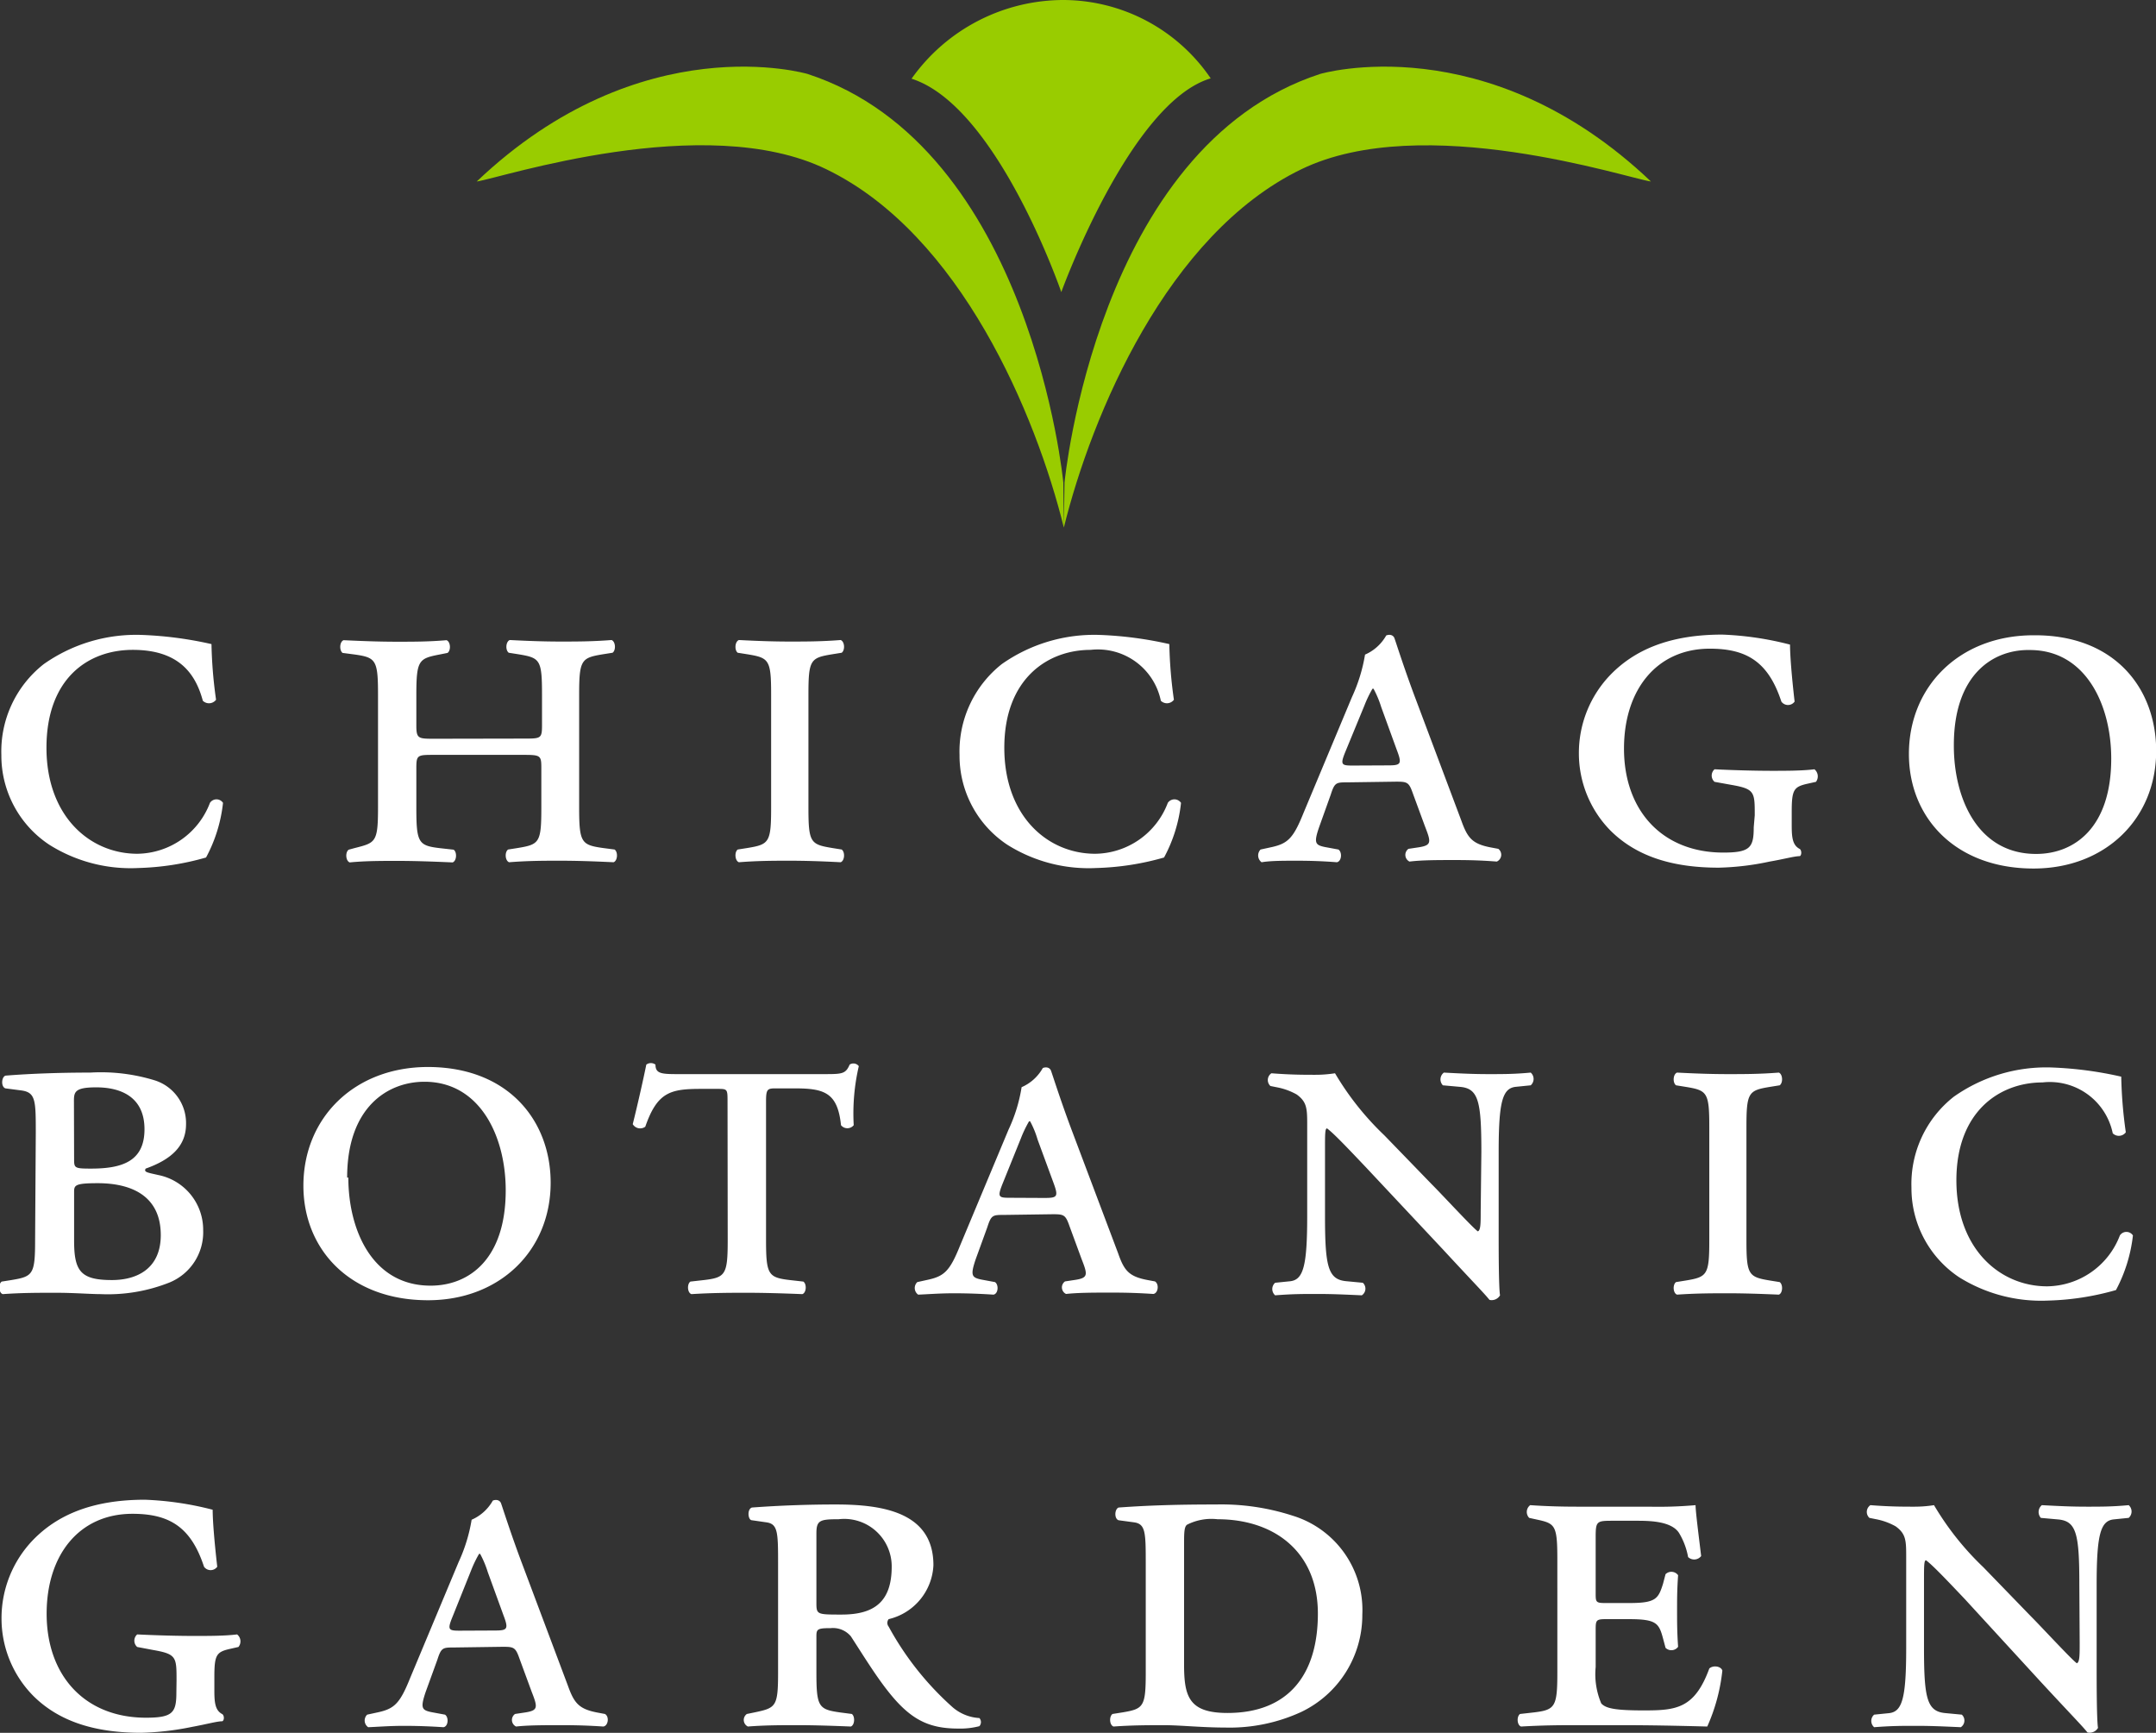 <svg data-name="Layer 1" xmlns="http://www.w3.org/2000/svg" viewBox="0 0 127.13 102.15"><rect x="0" y="0" width="127.13" height="102.15" fill="#333333" stroke="none"/><path d="M12.47 37.97a26.62 26.62 0 00.27 3.28.52.52 0 01-.78.06c-.44-1.64-1.45-3-4.13-3s-5.09 1.73-5.09 5.77 2.56 6.25 5.36 6.25a4.64 4.64 0 004.28-3 .46.46 0 01.77 0 8.77 8.77 0 01-1 3.22 15.94 15.94 0 01-4 .62 9 9 0 01-5.24-1.37 6.3 6.3 0 01-2.83-5.29 6.54 6.54 0 012.5-5.36 9.46 9.46 0 015.8-1.72 22.21 22.21 0 014.09.54zm18.42 5.57c1 0 1.07 0 1.07-.78v-1.81c0-2.06-.11-2.17-1.39-2.38l-.57-.09c-.21-.15-.18-.66.06-.75 1.16.06 2.08.09 3 .09s1.88 0 3-.09c.24.09.27.6.06.75l-.57.09c-1.27.21-1.4.32-1.4 2.38v6.66c0 2.06.13 2.2 1.4 2.38l.69.09c.21.15.18.66-.06.75-1.25-.06-2.23-.09-3.16-.09s-1.87 0-3 .09c-.24-.09-.27-.6-.06-.75l.57-.09c1.28-.21 1.39-.32 1.39-2.38v-2.34c0-.74-.05-.77-1.07-.77h-5.23c-1 0-1.07 0-1.07.77v2.35c0 2.06.12 2.23 1.39 2.38l.81.09c.21.15.18.66-.06.75-1.37-.06-2.35-.09-3.27-.09s-1.88 0-2.8.09c-.24-.09-.27-.6-.06-.75l.33-.09c1.25-.32 1.4-.32 1.4-2.38v-6.66c0-2.06-.12-2.2-1.4-2.38l-.69-.09c-.2-.15-.18-.66.06-.75 1.28.06 2.2.09 3.16.09s1.87 0 2.91-.09c.24.09.27.6.06.75l-.45.09c-1.24.24-1.39.32-1.39 2.38v1.81c0 .78.12.78 1.07.78zm14.58-2.59c0-2.06-.12-2.17-1.4-2.38l-.57-.09c-.2-.15-.17-.66.07-.75 1.16.06 2.08.09 3 .09s1.87 0 3-.09c.24.09.27.6.06.75l-.56.09c-1.28.21-1.4.32-1.4 2.38v6.66c0 2.06.12 2.17 1.4 2.38l.56.09c.21.15.18.66-.06.75-1.13-.06-2.11-.09-3-.09s-1.87 0-3 .09c-.24-.09-.27-.6-.07-.75l.57-.09c1.28-.21 1.4-.32 1.4-2.38zm23.48-2.98a26.62 26.62 0 00.27 3.28.51.51 0 01-.77.06 3.79 3.79 0 00-4.14-3c-2.56 0-5.09 1.73-5.09 5.77s2.56 6.25 5.36 6.25a4.63 4.63 0 004.28-3 .47.47 0 01.78 0 8.74 8.74 0 01-1 3.22 15.94 15.94 0 01-4 .62 9 9 0 01-5.24-1.37 6.29 6.29 0 01-2.82-5.29 6.56 6.56 0 012.49-5.36 9.48 9.48 0 015.8-1.72 22.21 22.21 0 014.08.54zm10.52 8.15c-.68 0-.77 0-1 .72l-.68 1.9c-.33.95-.24 1.07.32 1.19l.81.15c.23.15.2.69-.09.75-.75-.06-1.52-.09-2.35-.09s-1.55 0-2.09.09a.5.5 0 01-.06-.75l.69-.15c.92-.21 1.25-.53 1.84-2l2.86-6.84a9.65 9.65 0 00.77-2.5 2.64 2.64 0 001.25-1.13c.24-.09.42 0 .48.15s.59 1.84 1.28 3.66l2.67 7.11c.36 1 .63 1.36 1.7 1.57l.48.09a.44.44 0 01-.09.75c-.78-.06-1.46-.09-2.47-.09s-1.94 0-2.68.09a.44.44 0 01-.06-.75l.6-.09c.77-.12.74-.3.38-1.22l-.71-1.93c-.24-.69-.33-.72-1-.72zm2.35-1c.78 0 .87-.06.54-.92l-.92-2.53a5.87 5.87 0 00-.45-1.07h-.06a7 7 0 00-.48 1l-1.1 2.67c-.33.8-.27.86.39.86zm21.65 2.94c0-1.37 0-1.55-1.37-1.79l-1-.18a.49.49 0 010-.74c1.19.06 2.5.09 3.36.09s1.81 0 2.53-.09a.54.54 0 01.09.74l-.54.12c-.77.18-.89.36-.89 1.64v.83c0 .72.06 1.16.48 1.37.11.09.11.36 0 .42-.32 0-.95.18-1.78.32a15.86 15.86 0 01-3 .36c-2.65 0-4.82-.62-6.4-2.2a6.49 6.49 0 01-1.85-4.52 6.64 6.64 0 011.88-4.67c1.37-1.4 3.39-2.35 6.57-2.35a18.57 18.57 0 014 .59c0 .6.09 1.79.27 3.36a.48.48 0 01-.78 0c-.77-2.35-2.05-3.12-4.22-3.12-3.12 0-5.06 2.41-5.06 5.89 0 3.66 2.26 6.13 5.86 6.13 1.58 0 1.79-.3 1.79-1.49zm23.67-3.79c0 4-3 6.93-7.23 6.93-4.61 0-7.35-3-7.35-6.75 0-4 3-7 7.35-7 4.79-.04 7.23 3.14 7.23 6.82zm-11.93-.3c0 3.07 1.39 6.37 4.85 6.37 2.26 0 4.43-1.55 4.43-5.62 0-3.19-1.52-6.4-4.79-6.4-2.14-.05-4.49 1.41-4.49 5.6zM2.11 66.81c0-1.94 0-2.42-.87-2.53l-.92-.12c-.27-.09-.24-.66 0-.75 1.49-.12 3.24-.18 5-.18a10.79 10.79 0 013.78.45 2.64 2.64 0 011.87 2.59c0 1.28-.86 2.08-2.38 2.62-.12.21.09.23.75.38a3.29 3.29 0 012.64 3.25 3.2 3.2 0 01-2 3.09 9.84 9.84 0 01-4.05.68c-.59 0-1.57-.08-2.64-.08s-2 0-3.13.08c-.24-.08-.27-.59-.06-.74l.57-.09c1.28-.21 1.4-.33 1.4-2.38zm2.26 1.57c0 .48.06.51 1 .51 1.87 0 3.15-.45 3.15-2.32S7.18 64.1 5.67 64.1c-1.25 0-1.31.27-1.31.8zm0 4.76c0 1.79.38 2.32 2.23 2.32 1.49 0 2.88-.68 2.88-2.65 0-2.35-1.78-3.06-3.72-3.06-1.33 0-1.39.12-1.39.51zm28.1-3.42c0 4-3 6.93-7.23 6.93-4.61 0-7.35-3-7.35-6.75 0-4 3-7 7.35-7 4.76.01 7.23 3.19 7.23 6.82zm-11.93-.3c0 3.07 1.4 6.37 4.85 6.37 2.26 0 4.43-1.55 4.43-5.62 0-3.19-1.52-6.4-4.79-6.4-2.17 0-4.56 1.5-4.56 5.65zm22.36-4.46c0-.77 0-.77-.62-.77h-.93c-1.81 0-2.59.18-3.3 2.23a.51.51 0 01-.74-.15c.32-1.28.65-2.77.8-3.51a.45.45 0 01.54 0c0 .59.44.56 1.63.56h8.27c1.1 0 1.31 0 1.55-.56a.4.4 0 01.54.09 12.33 12.33 0 00-.3 3.48.48.48 0 01-.75 0c-.2-1.94-1-2.17-2.76-2.17h-1c-.57 0-.66 0-.66.77v8.15c0 2.05.12 2.23 1.4 2.38l.8.09c.21.15.18.66-.06.74-1.22-.05-2.35-.08-3.27-.08s-2 0-3.27.08c-.24-.08-.27-.59-.06-.74l.8-.09c1.28-.15 1.4-.33 1.4-2.38zm16.32 6.66c-.68 0-.77 0-1 .72l-.69 1.9c-.32.95-.23 1.07.33 1.19l.81.15c.23.15.2.69-.09.74-.75-.05-1.52-.08-2.35-.08s-1.55.06-2.09.08a.48.48 0 01-.05-.74l.68-.15c.92-.21 1.25-.53 1.84-2l2.86-6.84a9.26 9.26 0 00.77-2.5 2.64 2.64 0 001.25-1.13c.24-.09.42 0 .48.15s.59 1.84 1.28 3.66l2.68 7.11c.35 1 .62 1.36 1.69 1.57l.48.09c.26.15.2.69-.09.74-.78-.05-1.46-.08-2.47-.08s-1.94 0-2.68.08a.43.43 0 01-.06-.74l.6-.09c.77-.12.74-.3.38-1.22l-.71-1.93c-.24-.69-.33-.72-1-.72zm2.35-1c.78 0 .86-.06.54-.92l-.93-2.53a5.44 5.44 0 00-.44-1.07h-.06a7 7 0 00-.48 1l-1.07 2.65c-.32.8-.27.86.39.86zm25.78-2.71c0-3-.17-3.75-1.27-3.84l-1-.09a.5.5 0 01.06-.75c1.1.06 1.79.09 2.65.09s1.52 0 2.47-.09a.5.5 0 010 .75l-.89.09c-.78.09-1 .89-1 3.84v5c0 .6 0 3 .08 3.45a.57.57 0 01-.62.27c-.33-.41-.92-1-2.77-3l-4.52-4.82c-1.13-1.19-1.9-2-2.29-2.29-.12 0-.12.33-.12 1.25v3.92c0 3 .18 3.75 1.28 3.84l.95.09a.47.47 0 01-.06.74c-1.1-.05-1.78-.08-2.64-.08s-1.43 0-2.47.08a.49.49 0 010-.74l.89-.09c.77-.09 1-.89 1-3.84v-5.32c0-1 0-1.4-.62-1.85a3.83 3.83 0 00-1.1-.41l-.45-.09a.48.48 0 01.06-.75c1.13.09 1.93.09 2.56.09a7.47 7.47 0 001.19-.09 16.9 16.9 0 002.91 3.66l2.8 2.89c.65.65 2.38 2.53 2.71 2.77.17-.06.17-.48.17-1.19zm13.44-1.46c0-2.06-.12-2.17-1.4-2.38l-.56-.09c-.21-.15-.18-.66.06-.75 1.16.06 2.08.09 3 .09s1.88 0 3-.09c.23.09.26.6.05.75l-.56.09c-1.28.21-1.4.32-1.4 2.38v6.66c0 2.05.12 2.17 1.4 2.38l.56.09c.21.15.18.66-.05.74-1.13-.05-2.12-.08-3-.08s-1.87 0-3 .08c-.24-.08-.27-.59-.06-.74l.56-.09c1.28-.21 1.4-.33 1.4-2.38zm24.29-2.98a26.62 26.62 0 00.27 3.28.51.51 0 01-.77.06 3.79 3.79 0 00-4.14-3c-2.55 0-5.08 1.73-5.08 5.77s2.56 6.25 5.35 6.25a4.65 4.65 0 004.29-3 .46.46 0 01.77 0 9 9 0 01-1 3.22 16 16 0 01-4 .62 9.14 9.14 0 01-5.24-1.37 6.31 6.31 0 01-2.82-5.29 6.54 6.54 0 012.5-5.36 9.46 9.46 0 015.8-1.72 22 22 0 014.07.54zM10.41 99.06c0-1.37 0-1.55-1.37-1.79l-.95-.18a.49.49 0 010-.74c1.19.06 2.49.09 3.36.09s1.81 0 2.53-.09a.52.52 0 01.08.74l-.53.12c-.77.18-.89.36-.89 1.64v.83c0 .72.06 1.16.47 1.37.12.09.12.36 0 .42-.32 0-.95.18-1.78.33a16.83 16.83 0 01-3 .35c-2.64 0-4.82-.62-6.39-2.2a6.49 6.49 0 01-1.85-4.52 6.64 6.64 0 011.88-4.67c1.37-1.4 3.39-2.35 6.57-2.35a18.57 18.57 0 014 .59c0 .6.09 1.79.27 3.36a.48.48 0 01-.78 0c-.77-2.35-2.05-3.12-4.22-3.12-3.13 0-5.06 2.41-5.06 5.89 0 3.66 2.26 6.13 5.86 6.13 1.58 0 1.79-.3 1.79-1.49zm16.38-1.94c-.68 0-.77 0-1 .72l-.69 1.9c-.32.95-.23 1.07.33 1.19l.81.15c.23.15.2.69-.09.74-.75-.05-1.52-.08-2.35-.08s-1.55.06-2.09.08a.48.48 0 01-.06-.74l.69-.15c.92-.21 1.25-.53 1.84-2l2.86-6.84a9.65 9.65 0 00.77-2.5 2.64 2.64 0 001.25-1.13c.24-.09.42 0 .48.15s.59 1.84 1.28 3.66l2.67 7.11c.36 1 .63 1.36 1.7 1.57l.48.09c.27.15.2.69-.09.74-.78-.05-1.46-.08-2.47-.08s-1.94 0-2.68.08a.43.43 0 01-.06-.74l.6-.09c.77-.12.74-.3.38-1.22l-.71-1.93c-.24-.69-.33-.72-1-.72zm2.35-1c.78 0 .87-.06.54-.92l-.92-2.53a5.87 5.87 0 00-.45-1.07h-.06a7 7 0 00-.48 1l-1.07 2.67c-.33.8-.27.86.39.86zm16.74-3.85c0-1.94 0-2.44-.71-2.53l-.83-.12c-.24 0-.3-.66 0-.75 1.63-.12 3.3-.18 4.93-.18 2.77 0 5.77.45 5.77 3.58a3.43 3.43 0 01-2.64 3.18.35.35 0 000 .44 17.68 17.68 0 003.78 4.76 2.64 2.64 0 001.57.63.36.36 0 010 .48 4.5 4.5 0 01-1.25.14c-1.78 0-2.85-.56-4.16-2.23-.75-.95-1.55-2.26-2.17-3.21a1.38 1.38 0 00-1.19-.48c-.78 0-.84.06-.84.48v2.11c0 2.05.12 2.2 1.4 2.38l.69.09c.2.15.17.66-.06.74-1.25-.05-2.24-.08-3.16-.08s-1.87 0-2.91.08a.43.43 0 01-.06-.74l.44-.09c1.28-.27 1.4-.33 1.4-2.38zm2.26 2.17c0 .74 0 .74 1.49.74 1.94 0 2.95-.77 2.95-2.83a2.8 2.8 0 00-3.13-2.79c-1.1 0-1.31.06-1.31.83zm19.42-2.17c0-1.94 0-2.44-.71-2.53l-.89-.12c-.27-.09-.24-.66 0-.75 1.66-.12 3.33-.18 5.74-.18a13.65 13.65 0 014.52.66 5.81 5.81 0 014.11 5.83 6.33 6.33 0 01-3.6 5.74 10.09 10.09 0 01-4.5.92c-1.34 0-2.67-.14-3.57-.14s-1.87 0-3 .08c-.24-.08-.27-.59-.06-.74l.57-.09c1.27-.21 1.39-.33 1.39-2.38zm2.26 5.86c0 1.9.3 2.85 2.56 2.85 3.57 0 5.33-2.23 5.33-5.86s-2.56-5.56-5.92-5.56a3.17 3.17 0 00-1.79.32c-.18.12-.18.51-.18 1.17zm22.01-6.18c0-2.06-.12-2.14-1.25-2.38l-.41-.09a.5.5 0 01.06-.75q1.29.09 2.76.09h4.23a24.82 24.82 0 002.76-.09c0 .36.18 1.76.33 3a.52.52 0 01-.77.06 4.21 4.21 0 00-.54-1.43c-.47-.71-1.81-.71-2.53-.71h-1.31c-1 0-1.07 0-1.07.95v3.3c0 .54 0 .6.57.6h1.4c1.57 0 1.72-.24 2-1.13l.15-.57a.49.49 0 01.74.06c-.06.86-.06 1.4-.06 2.08s0 1.28.06 2.14a.49.49 0 01-.74.06l-.15-.56c-.24-.89-.39-1.13-2-1.13h-1.4c-.57 0-.57.09-.57.68v2.14a4.39 4.39 0 00.33 2.15c.27.29.8.41 2.5.41 1.9 0 3-.09 3.87-2.47.21-.2.68-.15.77.12a10.88 10.88 0 01-.89 3.3c-1.88-.05-3.45-.08-5.06-.08h-2.62c-.95 0-1.87 0-3.3.08-.24-.08-.27-.59-.06-.74l.8-.09c1.28-.15 1.4-.33 1.4-2.38zm30.78 1.46c0-3-.17-3.75-1.27-3.84l-1-.09a.52.52 0 01.06-.75c1.1.06 1.79.09 2.65.09s1.52 0 2.47-.09a.5.5 0 010 .75l-.89.09c-.77.09-1 .89-1 3.84v5c0 .6 0 3 .08 3.45a.57.57 0 01-.62.27c-.33-.41-.92-1-2.77-3l-4.46-4.86c-1.13-1.19-1.9-2-2.29-2.29-.12 0-.12.33-.12 1.25v3.92c0 3 .18 3.75 1.28 3.84l.95.09a.47.47 0 01-.06.74c-1.1-.05-1.78-.08-2.64-.08s-1.43 0-2.47.08a.49.49 0 010-.74l.89-.09c.77-.09 1-.89 1-3.84v-5.32c0-1 0-1.4-.62-1.85a3.83 3.83 0 00-1.1-.41l-.45-.09a.48.48 0 01.06-.75c1.13.09 1.93.09 2.56.09a7.38 7.38 0 001.19-.09 16.9 16.9 0 002.91 3.66l2.8 2.89c.65.65 2.38 2.53 2.71 2.77.17-.06.17-.48.17-1.19z" fill="#fff"/><path d="M62.75 0a11 11 0 00-9 4.64c5.06 1.61 8.83 12.58 8.83 12.58s4.05-11.19 8.81-12.6A10.54 10.54 0 0062.75 0z" fill-rule="evenodd" fill="#9c0"/><path d="M62.73 31.1c-1.64-6.63-6.08-17.29-14-21.12-7.17-3.49-19.28.54-20.62.72 9.72-9.24 19.51-6.34 19.51-6.34C60.81 8.66 62.7 28.45 62.7 28.45zm0 0c1.64-6.63 6.09-17.29 14-21.12 7.18-3.48 19.28.54 20.62.72-9.72-9.24-19.51-6.34-19.51-6.34-13.18 4.3-15.07 24.09-15.07 24.09z" fill="#9c0"/></svg>